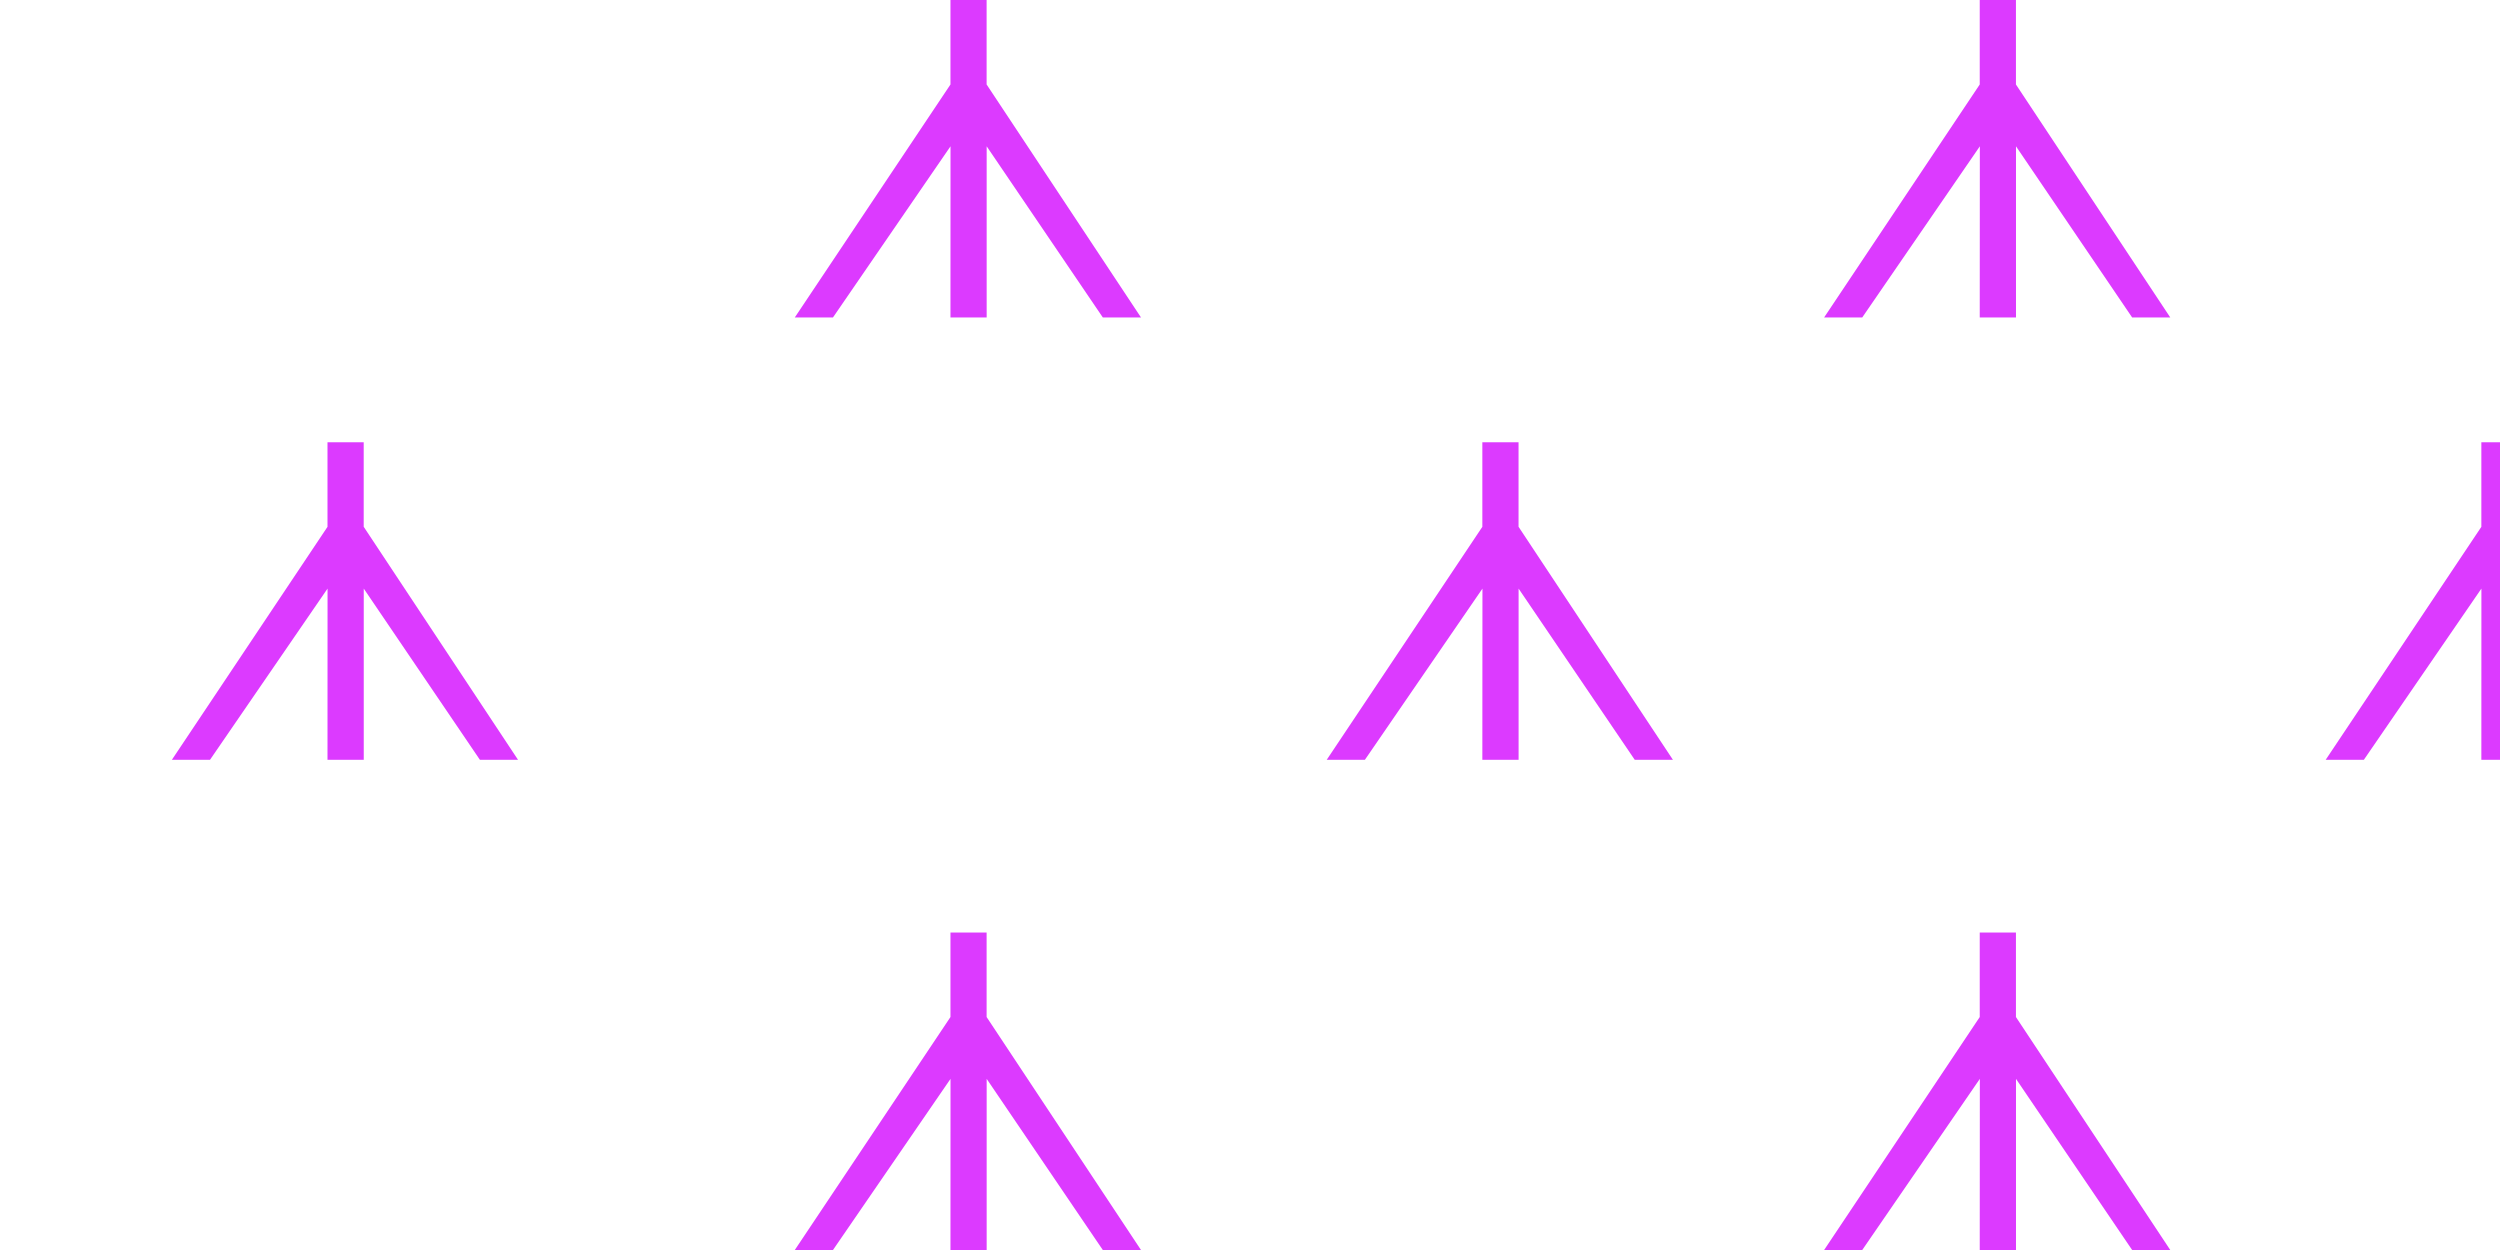 <?xml version="1.0" encoding="UTF-8"?>
<svg id="uuid-f694eeb1-69f6-4425-90c9-cefd5912477e" data-name="Livello_1" xmlns="http://www.w3.org/2000/svg" width="480" height="240" viewBox="0 0 480 240">
  <polygon points="291.56 101.14 291.56 84.92 284.61 84.92 284.61 101.15 254.73 145.88 262.06 145.88 284.63 113.01 284.61 145.88 291.57 145.88 291.57 113.01 313.87 145.88 321.2 145.88 291.56 101.14" style="fill: #dc3aff;"/>
  <polygon points="483.36 101.14 483.36 84.92 476.42 84.92 476.42 101.15 446.53 145.88 453.86 145.88 476.43 113.01 476.42 145.88 483.37 145.88 483.37 113.01 505.67 145.88 513 145.88 483.36 101.14" style="fill: #dc3aff;"/>
  <polygon points="387.06 16.22 387.06 0 380.11 0 380.11 16.22 350.23 60.95 357.55 60.95 380.13 28.09 380.11 60.95 387.07 60.95 387.07 28.09 409.37 60.95 416.69 60.95 387.06 16.22" style="fill: #dc3aff;"/>
  <polygon points="387.06 195.27 387.06 179.05 380.11 179.05 380.11 195.27 350.23 240 357.55 240 380.13 207.14 380.11 240 387.07 240 387.07 207.14 409.37 240 416.69 240 387.06 195.27" style="fill: #dc3aff;"/>
  <polygon points="189.43 16.22 189.43 0 182.49 0 182.49 16.22 152.6 60.95 159.93 60.95 182.5 28.09 182.49 60.95 189.44 60.95 189.44 28.09 211.74 60.95 219.07 60.95 189.43 16.22" style="fill: #dc3aff;"/>
  <polygon points="189.43 195.27 189.43 179.05 182.49 179.05 182.49 195.27 152.6 240 159.93 240 182.5 207.14 182.49 240 189.44 240 189.44 207.14 211.74 240 219.07 240 189.43 195.27" style="fill: #dc3aff;"/>
  <polygon points="69.83 101.14 69.83 84.92 62.88 84.92 62.88 101.15 33 145.88 40.32 145.88 62.89 113.01 62.88 145.88 69.84 145.88 69.84 113.01 92.14 145.88 99.46 145.88 69.83 101.14" style="fill: #dc3aff;"/>
</svg>